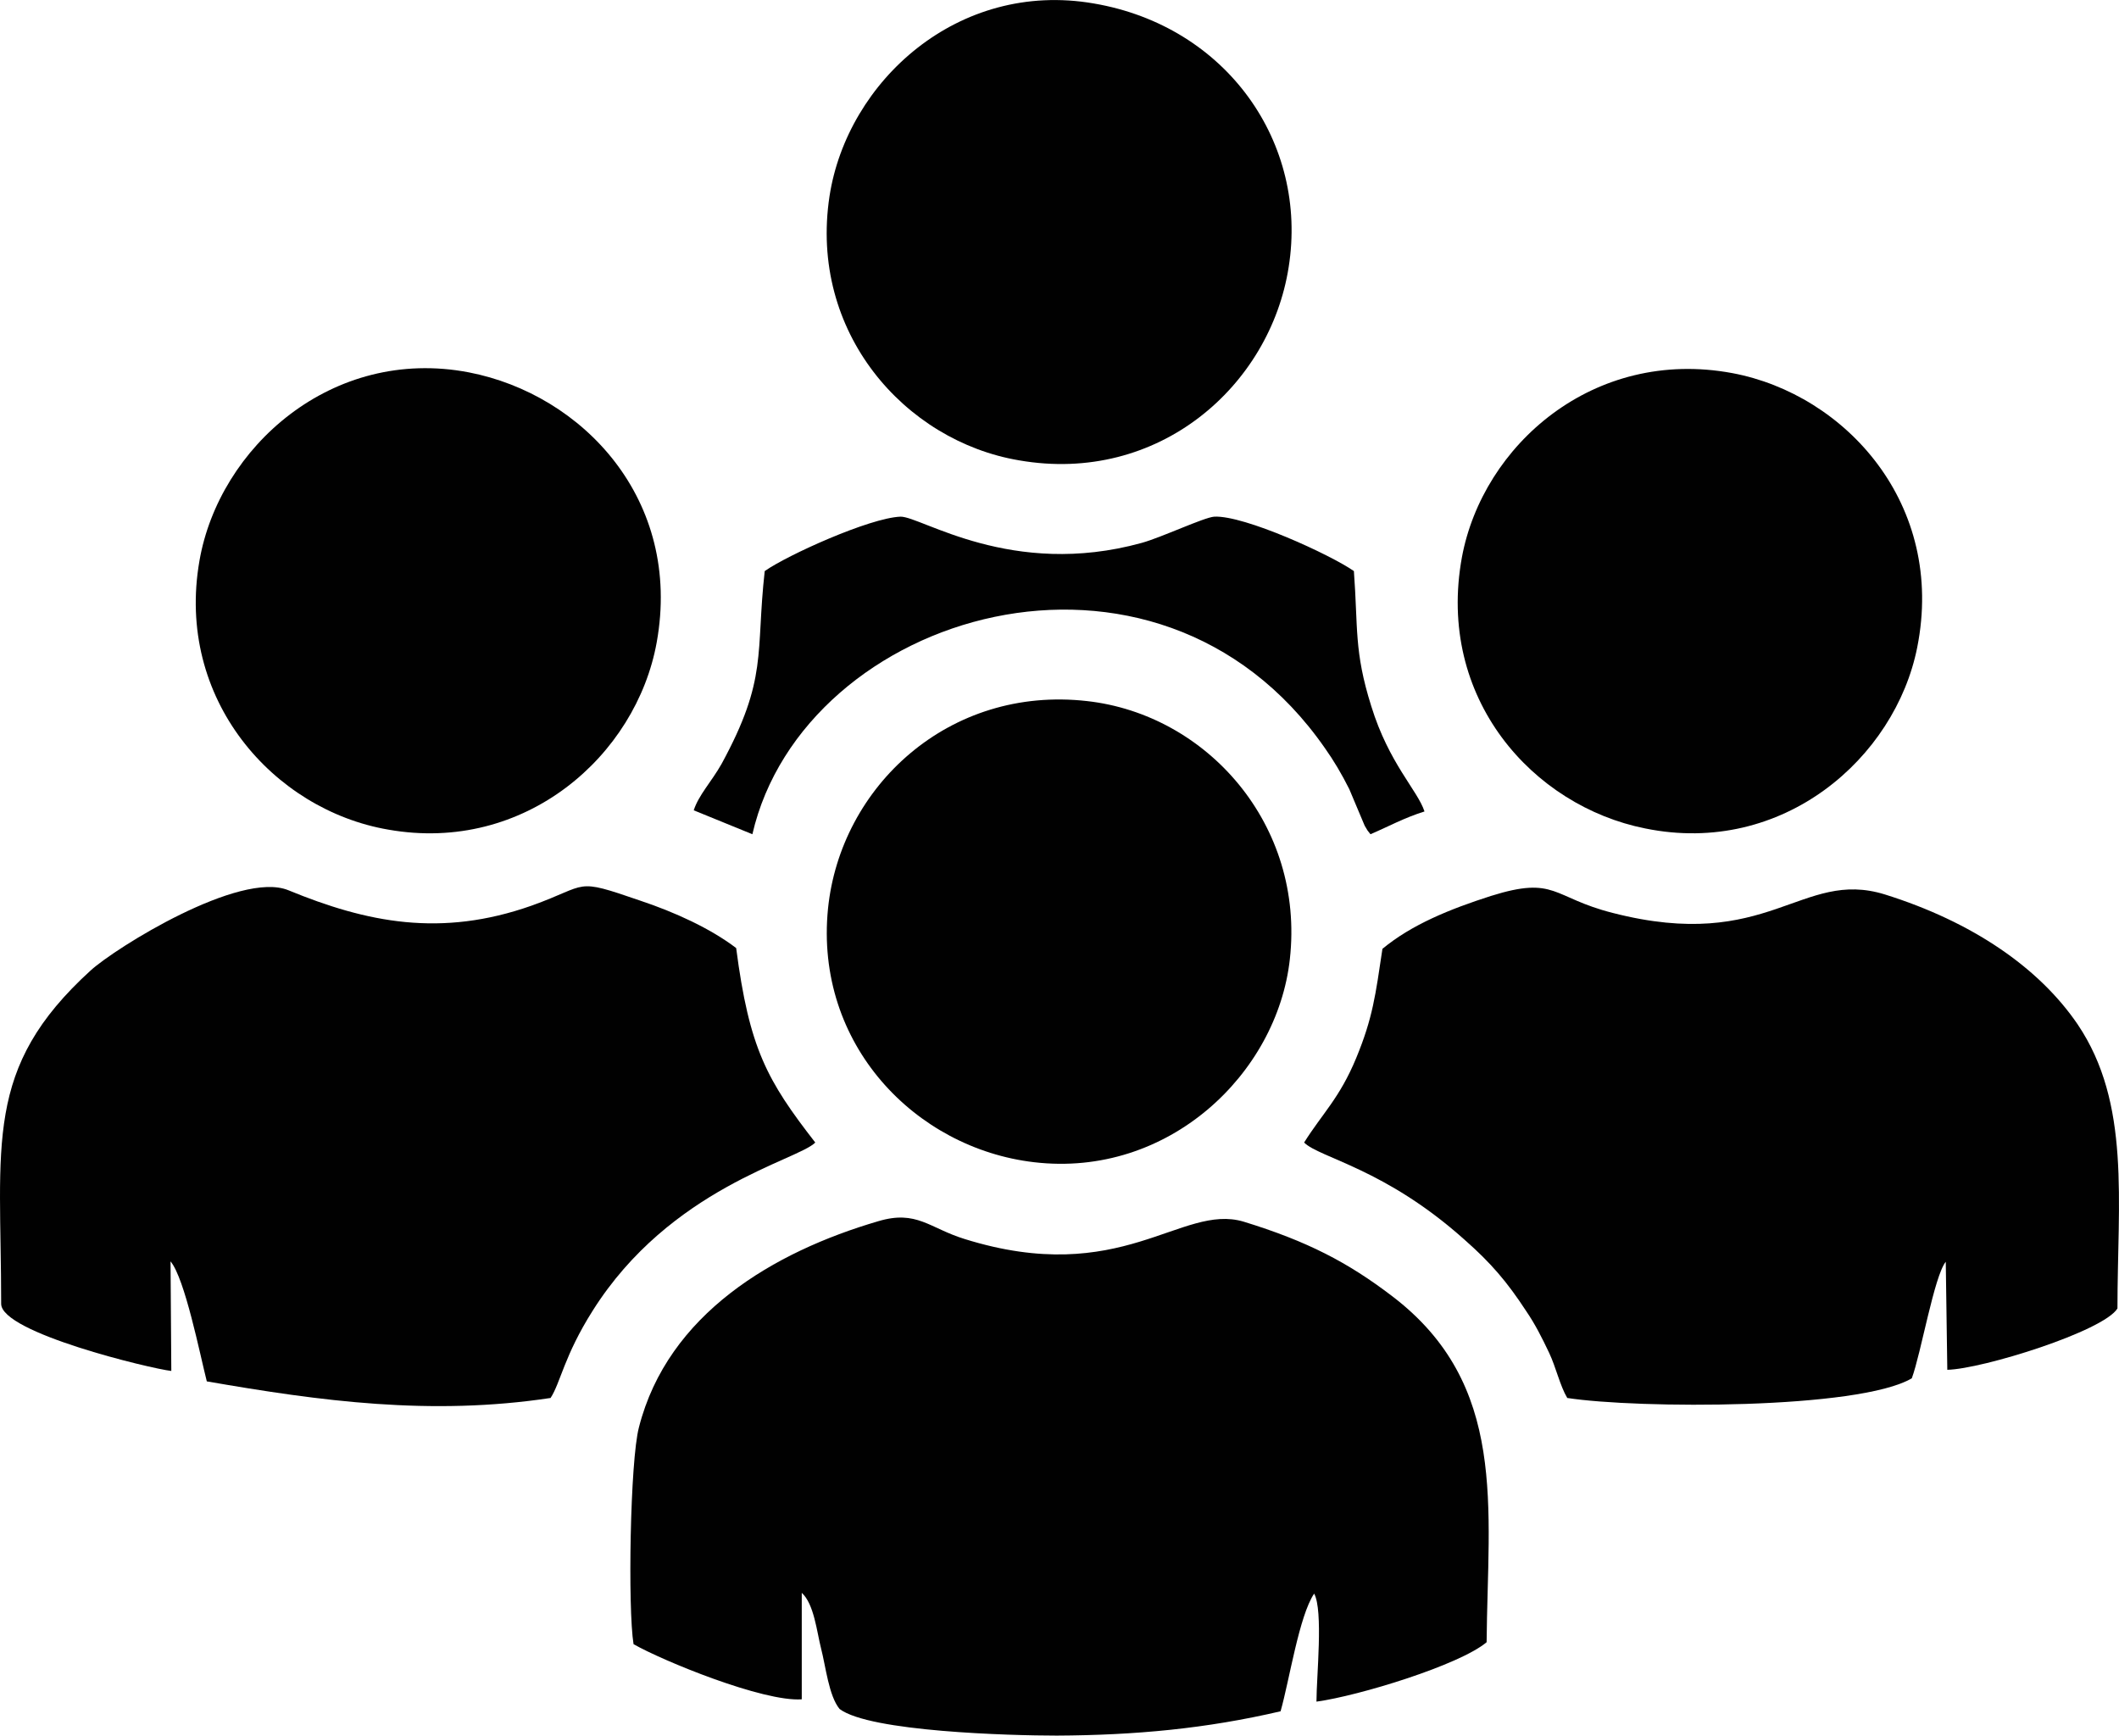 <?xml version="1.0" encoding="utf-8"?>
<!-- Generator: Adobe Illustrator 16.0.0, SVG Export Plug-In . SVG Version: 6.00 Build 0)  -->
<!DOCTYPE svg PUBLIC "-//W3C//DTD SVG 1.1//EN" "http://www.w3.org/Graphics/SVG/1.1/DTD/svg11.dtd">
<svg version="1.1" id="Layer_1" xmlns="http://www.w3.org/2000/svg" xmlns:xlink="http://www.w3.org/1999/xlink" x="0px" y="0px"
	 width="5.492px" height="4.498px" viewBox="0 0 5.492 4.498" enable-background="new 0 0 5.492 4.498" xml:space="preserve">
<g>
	<path fill-rule="evenodd" clip-rule="evenodd" fill="#010101" d="M3.412,4.41c0-0.065,0.018-0.236-0.006-0.28
		C3.367,4.188,3.342,4.354,3.319,4.435C3.126,4.48,2.943,4.497,2.739,4.498c-0.12,0-0.485-0.01-0.563-0.069
		C2.148,4.395,2.14,4.318,2.128,4.272C2.117,4.229,2.11,4.157,2.078,4.128l0,0.276c-0.1,0.007-0.361-0.1-0.436-0.143
		C1.627,4.169,1.633,3.786,1.656,3.699c0.075-0.294,0.35-0.455,0.62-0.534C2.376,3.135,2.409,3.183,2.5,3.211
		c0.407,0.127,0.561-0.093,0.723-0.045c0.166,0.051,0.271,0.106,0.385,0.193c0.301,0.229,0.248,0.547,0.245,0.897
		C3.783,4.315,3.522,4.395,3.412,4.41"/>
	<path fill-rule="evenodd" clip-rule="evenodd" fill="#010101" d="M4.062,3.623C4.043,3.591,4.033,3.544,4.015,3.506
		s-0.036-0.074-0.06-0.109C3.906,3.322,3.864,3.273,3.797,3.214C3.59,3.028,3.42,3.001,3.38,2.961
		c0.047-0.075,0.092-0.115,0.135-0.219c0.043-0.104,0.05-0.163,0.068-0.283c0.076-0.063,0.175-0.103,0.281-0.137
		C4.033,2.269,4.022,2.326,4.18,2.366C4.585,2.47,4.668,2.251,4.885,2.318c0.227,0.071,0.4,0.19,0.5,0.337
		C5.523,2.86,5.488,3.112,5.488,3.391C5.452,3.45,5.138,3.548,5.047,3.55L5.043,3.27c-0.03,0.037-0.064,0.237-0.088,0.302
		C4.818,3.653,4.244,3.651,4.062,3.623"/>
	<path fill-rule="evenodd" clip-rule="evenodd" fill="#010101" d="M2.113,2.961C2.068,3.007,1.737,3.078,1.536,3.397
		C1.462,3.514,1.453,3.583,1.427,3.623C1.116,3.67,0.83,3.631,0.536,3.58C0.518,3.509,0.479,3.313,0.442,3.269l0.002,0.284
		C0.391,3.547,0.003,3.454,0.003,3.379c0-0.415-0.047-0.61,0.232-0.864C0.3,2.456,0.621,2.256,0.747,2.307
		c0.204,0.084,0.396,0.123,0.631,0.04c0.151-0.054,0.107-0.073,0.281-0.013c0.09,0.03,0.182,0.072,0.249,0.123
		C1.942,2.718,1.988,2.8,2.113,2.961"/>
	<path fill-rule="evenodd" clip-rule="evenodd" fill="#010101" d="M1.215,0.965c0.295,0.057,0.554,0.33,0.487,0.7
		C1.649,1.958,1.361,2.213,1.006,2.15C0.709,2.099,0.454,1.812,0.517,1.453C0.568,1.16,0.86,0.897,1.215,0.965"/>
	<path fill-rule="evenodd" clip-rule="evenodd" fill="#010101" d="M2.835,0.009C3.18,0.068,3.391,0.371,3.34,0.692
		C3.292,1,3.003,1.256,2.641,1.193C2.345,1.143,2.096,0.861,2.15,0.508C2.196,0.211,2.483-0.052,2.835,0.009"/>
	<path fill-rule="evenodd" clip-rule="evenodd" fill="#010101" d="M3.343,2.486C3.31,2.783,3.028,3.053,2.68,3.012
		C2.372,2.976,2.111,2.706,2.146,2.355c0.032-0.316,0.313-0.579,0.672-0.538C3.128,1.852,3.382,2.137,3.343,2.486"/>
	<path fill-rule="evenodd" clip-rule="evenodd" fill="#010101" d="M4.49,0.967c0.293,0.055,0.553,0.34,0.479,0.711
		C4.912,1.964,4.621,2.22,4.264,2.147C3.973,2.089,3.722,1.81,3.789,1.444C3.843,1.154,4.13,0.9,4.49,0.967"/>
	<path fill-rule="evenodd" clip-rule="evenodd" fill="#010101" d="M3.509,1.48c0.011,0.147,0,0.207,0.045,0.35
		C3.6,1.979,3.674,2.048,3.692,2.103c-0.054,0.017-0.091,0.038-0.14,0.059C3.543,2.151,3.546,2.155,3.537,2.14L3.497,2.045
		c-0.02-0.04-0.041-0.075-0.063-0.106C2.997,1.31,2.083,1.586,1.95,2.162L1.798,2.1c0.013-0.04,0.046-0.074,0.072-0.12
		C1.991,1.758,1.958,1.694,1.982,1.48C2.04,1.439,2.254,1.342,2.334,1.339C2.387,1.338,2.622,1.5,2.959,1.407
		C3.01,1.393,3.12,1.341,3.147,1.339C3.225,1.335,3.449,1.438,3.509,1.48"/>
</g>
</svg>
